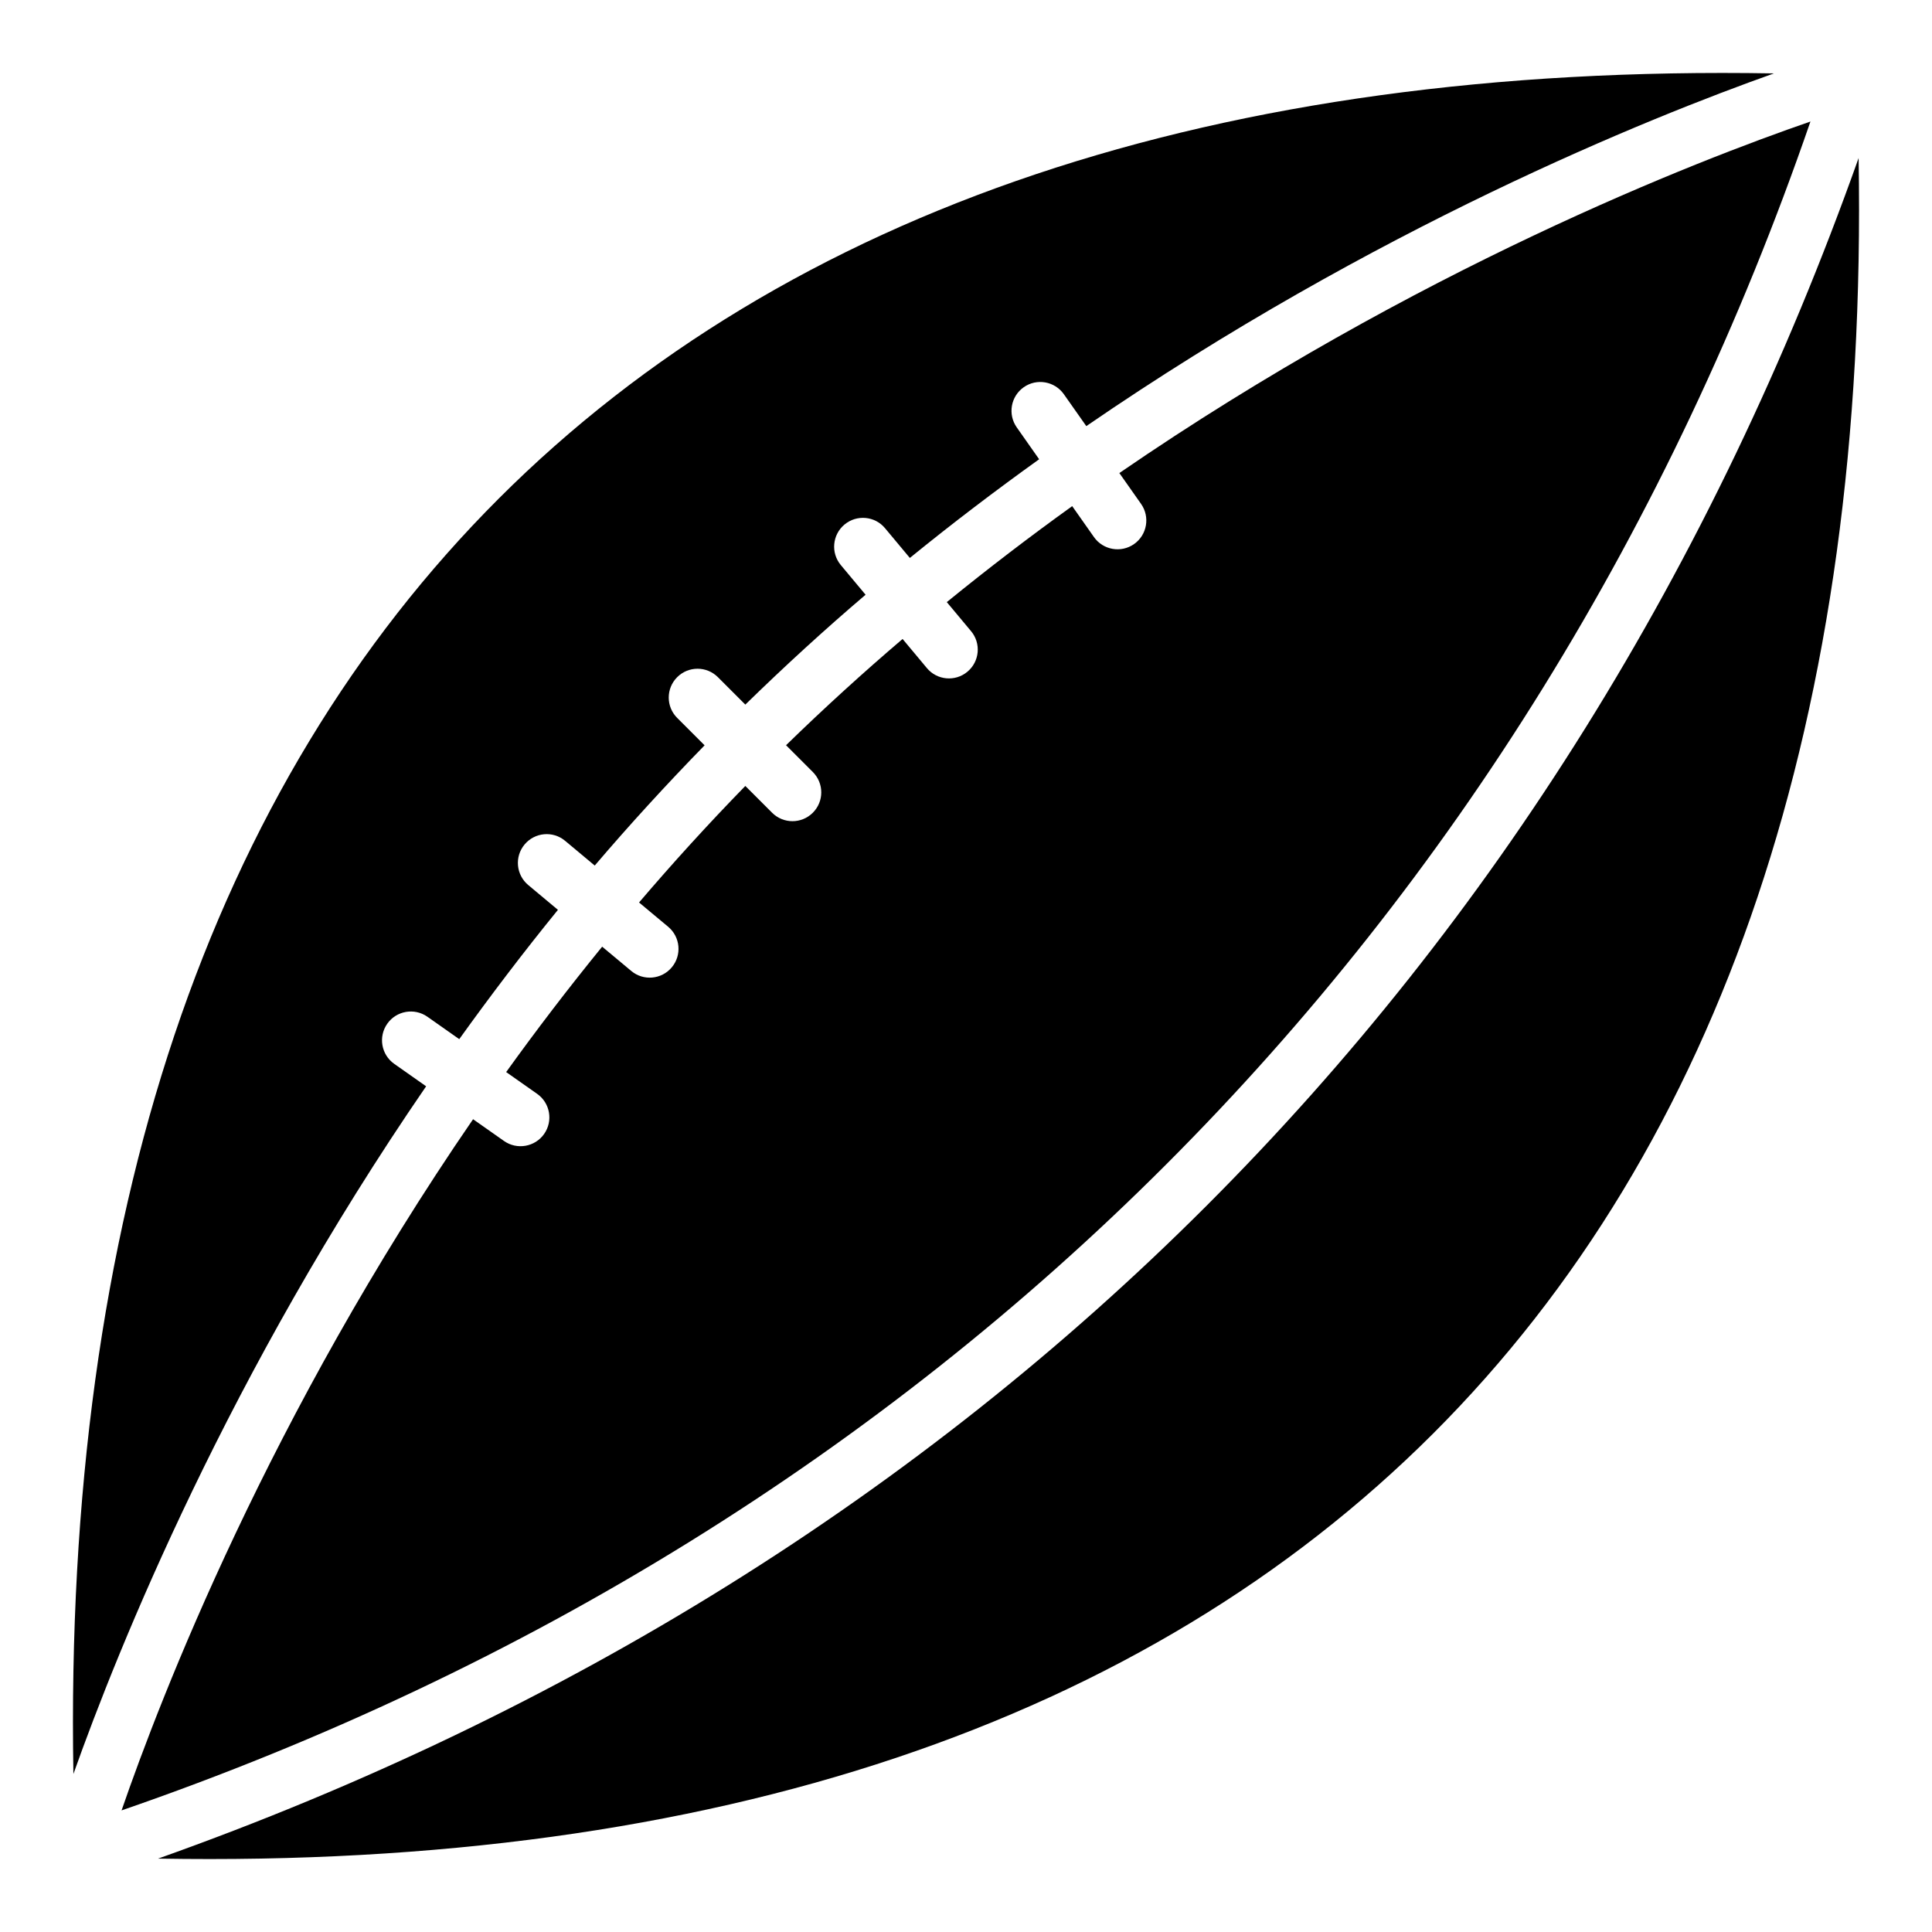 <?xml version="1.0" encoding="UTF-8"?>
<!-- Uploaded to: ICON Repo, www.svgrepo.com, Generator: ICON Repo Mixer Tools -->
<svg fill="#000000" width="800px" height="800px" version="1.1" viewBox="144 144 512 512" xmlns="http://www.w3.org/2000/svg">
 <g>
  <path d="m623.78 176.21c-30.098 10.383-104.63 39.207-183.14 93.152l5.754 8.176c2.426 3.449 1.602 8.215-1.848 10.641-3.449 2.426-8.215 1.586-10.633-1.848l-5.769-8.199c-11.082 7.961-22.199 16.449-33.234 25.434l6.434 7.703c2.703 3.238 2.266 8.047-0.969 10.746-3.215 2.695-8.047 2.281-10.746-0.969l-6.434-7.711c-10.434 8.902-20.754 18.281-30.887 28.16l7.098 7.098c2.984 2.984 2.984 7.809 0 10.793s-7.809 2.984-10.793 0l-7.098-7.098c-9.879 10.129-19.258 20.449-28.16 30.879l7.711 6.434c3.238 2.703 3.672 7.512 0.969 10.746-2.703 3.246-7.535 3.664-10.746 0.969l-7.711-6.434c-8.992 11.039-17.48 22.152-25.441 33.23l8.207 5.769c3.449 2.426 4.281 7.191 1.848 10.641-2.406 3.418-7.168 4.289-10.633 1.848l-8.191-5.762c-53.984 78.551-82.777 153.07-93.152 183.17 215.28-74.281 373.61-232.89 447.57-447.57z"/>
  <path d="m185.89 636.55c294.97 5.117 455.79-155.17 450.66-450.67-76.957 216.75-233.84 373.65-450.66 450.67z"/>
  <path d="m256.93 431.88-8.449-5.945c-3.449-2.426-4.281-7.191-1.848-10.641 2.418-3.441 7.191-4.266 10.633-1.848l8.441 5.938c8.199-11.426 16.887-22.879 26.152-34.266l-7.871-6.574c-3.238-2.703-3.672-7.512-0.969-10.746 2.688-3.231 7.512-3.68 10.746-0.969l7.848 6.551c9.184-10.77 18.914-21.41 29.113-31.863l-7.266-7.266c-2.984-2.984-2.984-7.809 0-10.793s7.809-2.984 10.793 0l7.266 7.266c10.457-10.199 21.09-19.938 31.871-29.113l-6.559-7.856c-2.703-3.238-2.266-8.047 0.969-10.746 3.238-2.703 8.062-2.266 10.746 0.969l6.574 7.879c11.383-9.266 22.84-17.953 34.266-26.152l-5.934-8.445c-2.426-3.449-1.602-8.215 1.848-10.641 3.449-2.434 8.207-1.586 10.633 1.848l5.953 8.457c76.23-52.367 148.71-81.566 182.23-93.473-294.99-5.113-455.79 155.18-450.66 450.67 11.898-33.52 41.098-106.01 93.473-182.24z"/>
 </g>
</svg>